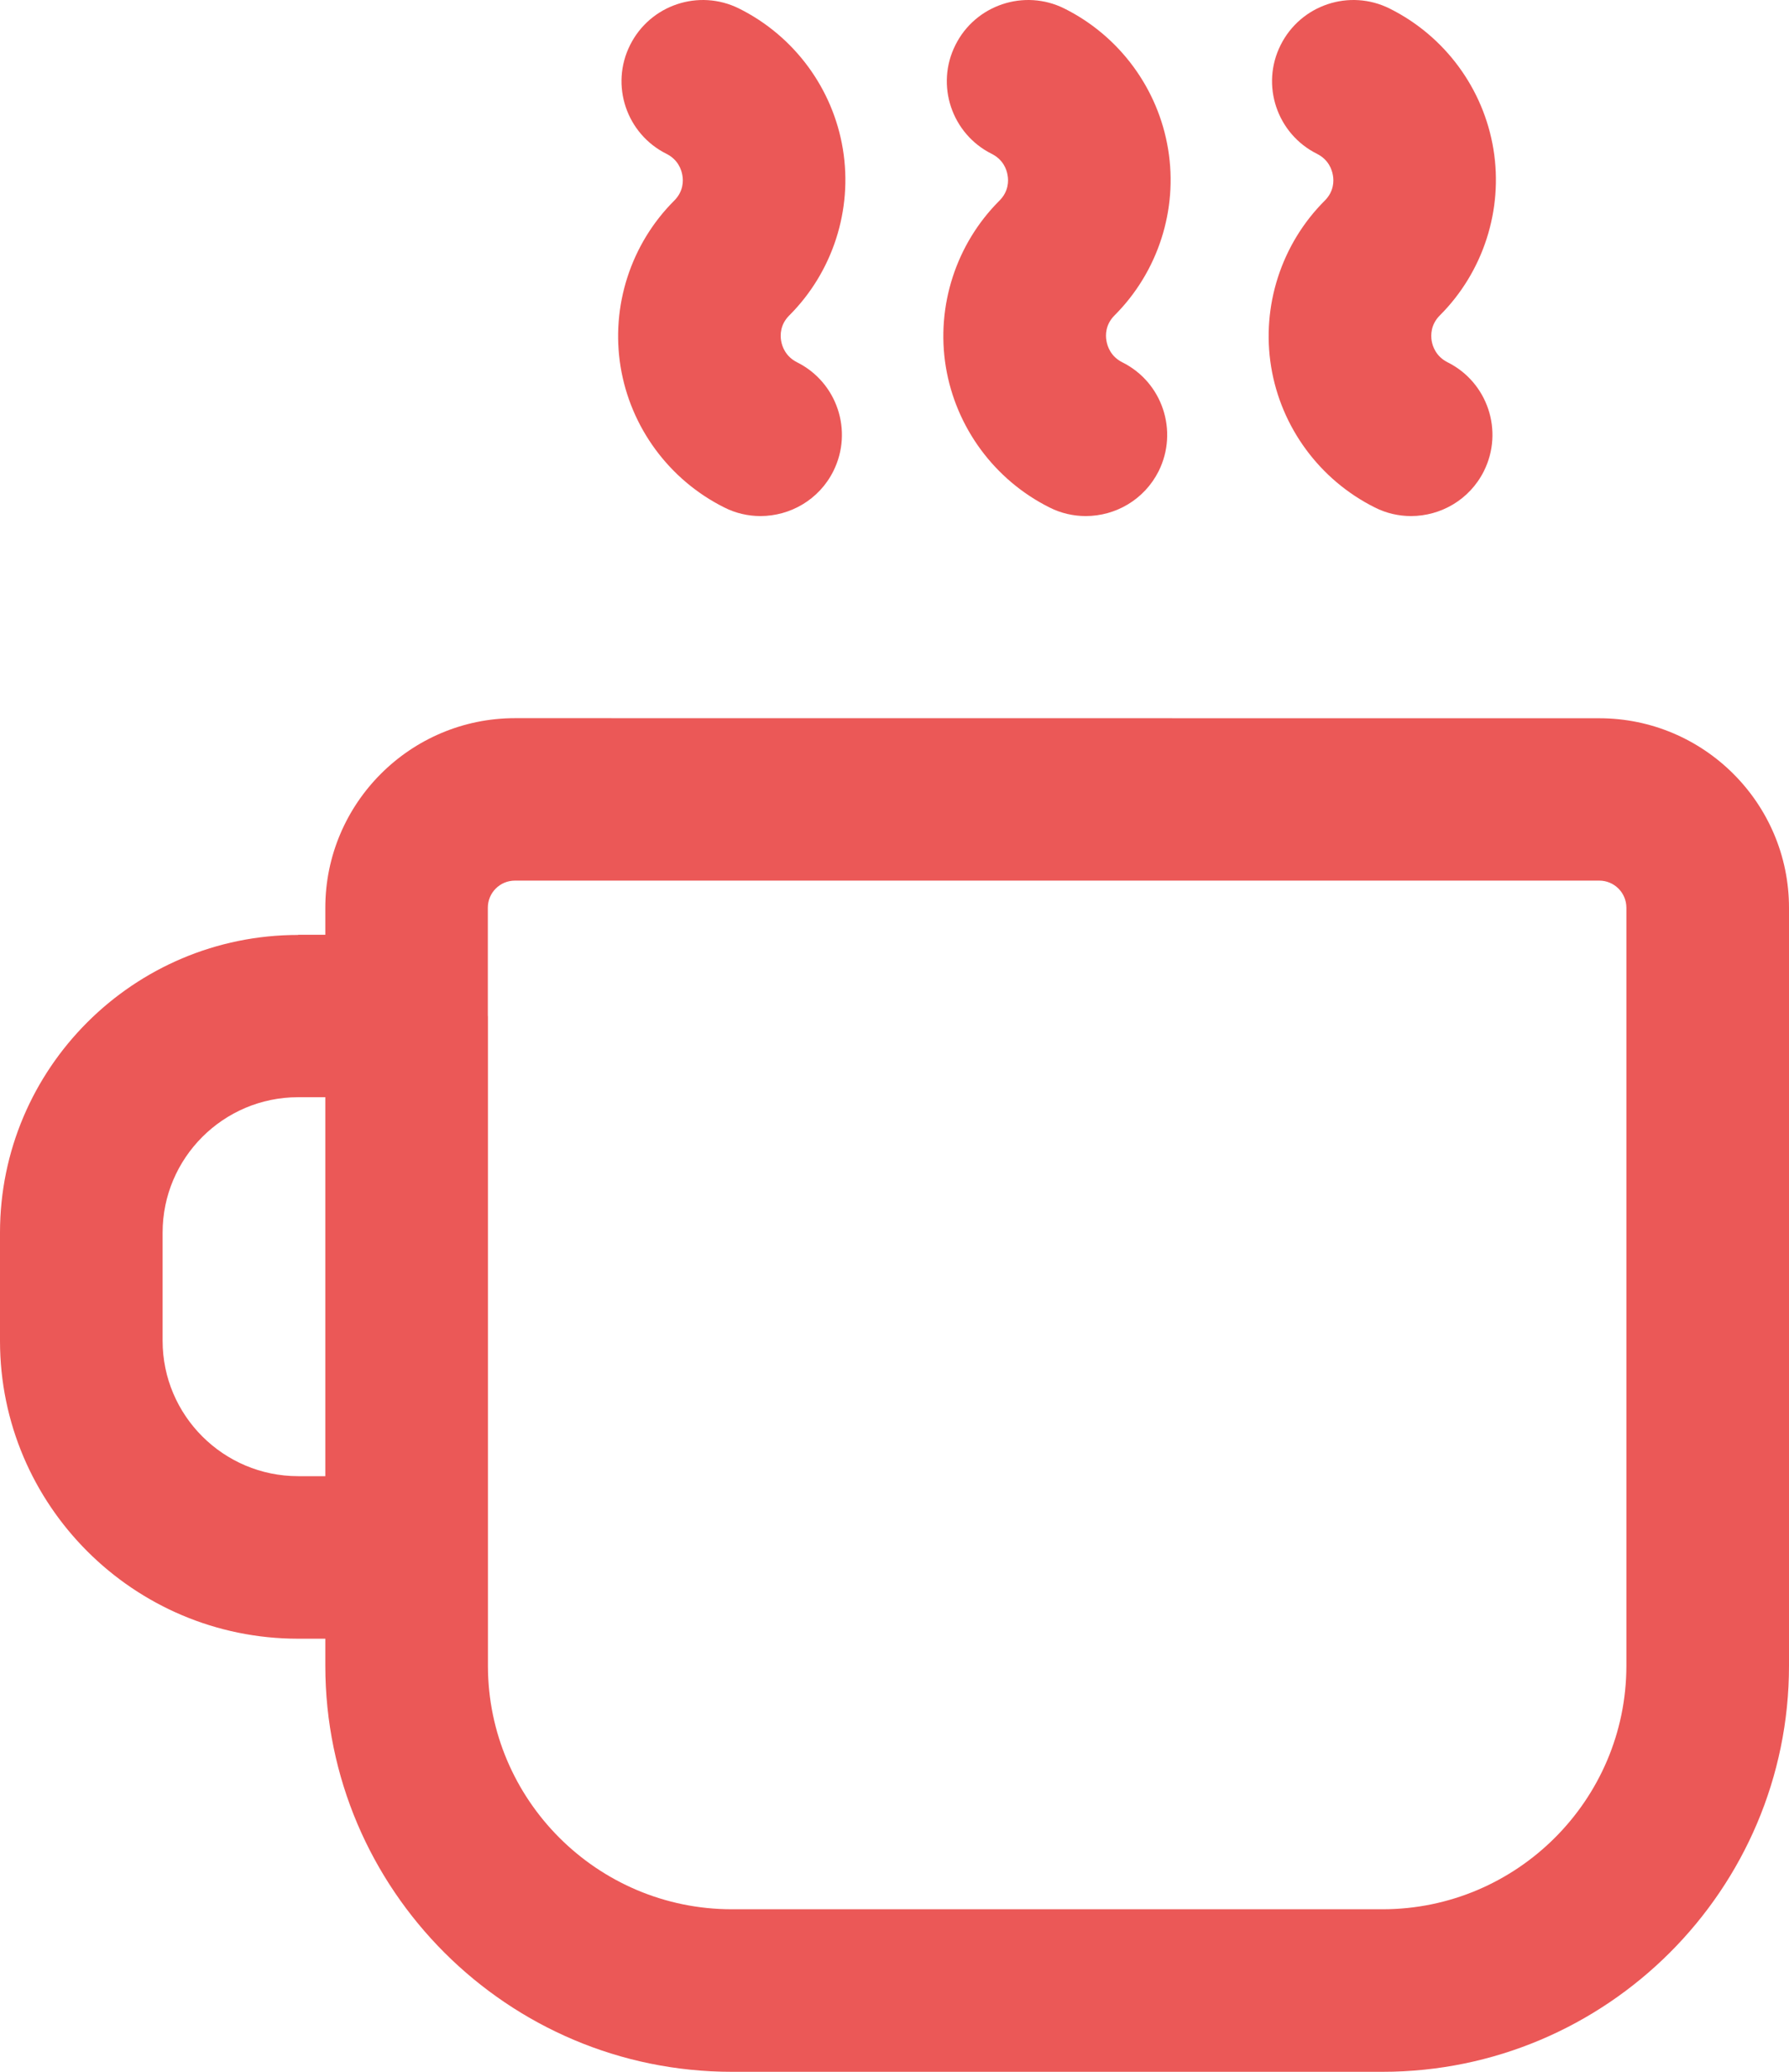 <?xml version="1.0" encoding="UTF-8"?> <svg xmlns="http://www.w3.org/2000/svg" width="19" height="22" viewBox="0 0 19 22" fill="none"><path d="M3.166 9.926H3.455V9.639C3.455 8.53 4.358 7.626 5.47 7.626L16.985 7.627C18.095 7.627 19 8.529 19 9.64V17.688C19 20.065 17.062 22 14.682 22H7.773C5.392 22 3.455 20.065 3.455 17.688V17.401H3.166C1.42 17.401 0 15.983 0 14.239V13.089C0 11.345 1.42 9.928 3.166 9.928V9.926ZM5.182 10.789V17.687C5.182 19.113 6.344 20.274 7.773 20.274H14.682C16.11 20.274 17.273 19.113 17.273 17.687V9.639C17.273 9.48 17.144 9.351 16.985 9.351H5.469C5.31 9.351 5.181 9.479 5.181 9.639V10.789H5.182ZM1.727 14.238C1.727 15.03 2.373 15.675 3.166 15.675H3.455V11.651H3.166C2.373 11.651 1.727 12.296 1.727 13.088V14.238ZM8.383 3.349C8.844 2.888 9.057 2.228 8.952 1.585C8.847 0.941 8.436 0.383 7.85 0.091C7.423 -0.122 6.905 0.052 6.692 0.478C6.478 0.904 6.653 1.422 7.079 1.634C7.202 1.696 7.237 1.802 7.247 1.861C7.258 1.919 7.259 2.032 7.161 2.13C6.699 2.591 6.486 3.251 6.591 3.895C6.696 4.538 7.107 5.096 7.691 5.388C7.814 5.451 7.948 5.48 8.076 5.48C8.392 5.48 8.698 5.307 8.85 5.004C9.064 4.577 8.89 4.059 8.465 3.847C8.342 3.785 8.306 3.678 8.296 3.619C8.286 3.56 8.284 3.447 8.383 3.349ZM15.292 3.349C15.753 2.888 15.966 2.228 15.861 1.585C15.756 0.941 15.345 0.383 14.759 0.091C14.332 -0.122 13.814 0.052 13.601 0.478C13.387 0.904 13.562 1.422 13.988 1.634C14.111 1.696 14.146 1.802 14.156 1.861C14.167 1.919 14.168 2.032 14.07 2.13C13.608 2.591 13.395 3.251 13.5 3.895C13.605 4.538 14.016 5.096 14.6 5.388C14.723 5.451 14.857 5.48 14.985 5.48C15.301 5.48 15.607 5.307 15.759 5.004C15.973 4.577 15.799 4.059 15.374 3.847C15.251 3.785 15.215 3.678 15.205 3.619C15.195 3.56 15.194 3.447 15.292 3.349ZM11.837 3.349C12.298 2.888 12.512 2.228 12.406 1.585C12.301 0.941 11.89 0.383 11.305 0.091C10.879 -0.122 10.359 0.052 10.147 0.478C9.933 0.904 10.108 1.422 10.533 1.634C10.656 1.696 10.692 1.802 10.701 1.861C10.712 1.919 10.713 2.032 10.615 2.13C10.153 2.591 9.94 3.251 10.045 3.895C10.151 4.538 10.561 5.096 11.145 5.388C11.268 5.451 11.402 5.48 11.531 5.48C11.847 5.48 12.152 5.307 12.305 5.004C12.518 4.577 12.345 4.059 11.919 3.847C11.796 3.785 11.761 3.678 11.751 3.619C11.74 3.56 11.739 3.447 11.837 3.349Z" fill="#EB5857"></path></svg> 